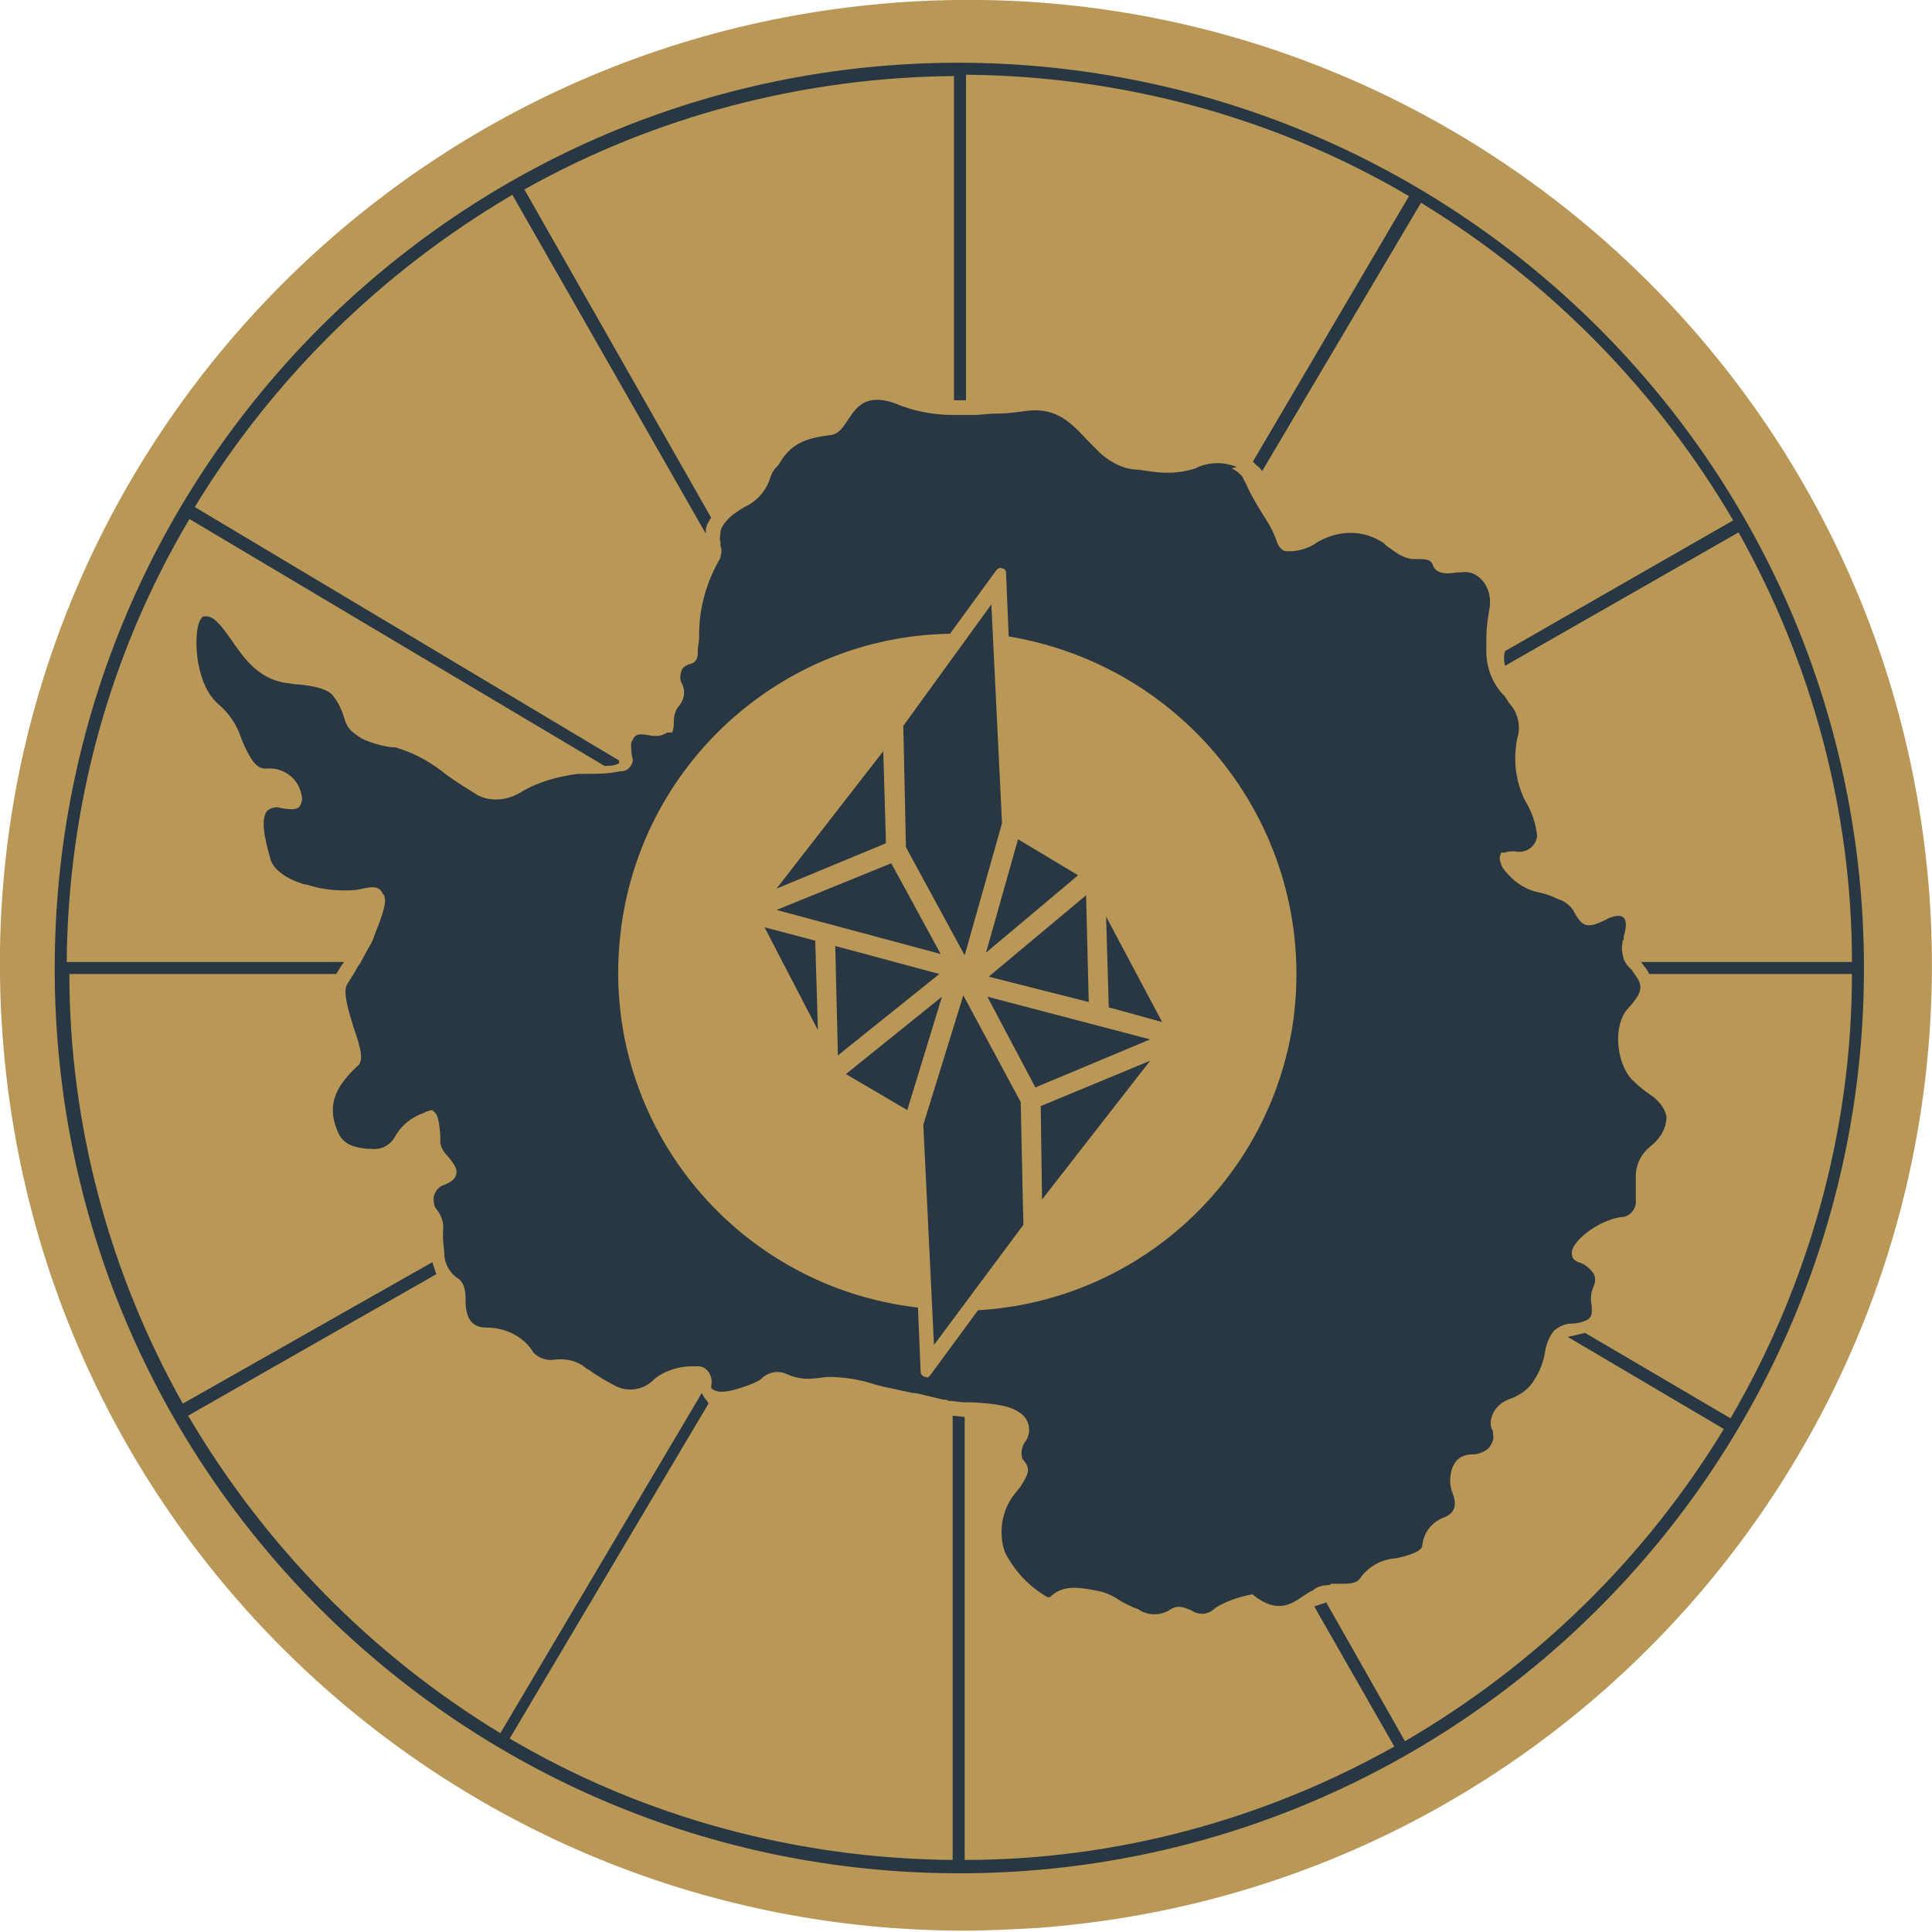 <svg xmlns="http://www.w3.org/2000/svg" xmlns:xlink="http://www.w3.org/1999/xlink" id="Ebene_1" x="0px" y="0px" viewBox="0 0 144.8 144.8" style="enable-background:new 0 0 144.8 144.8;" xml:space="preserve"><style type="text/css">	.st0{fill:#B99757;}	.st1{fill:#283741;}</style><g>	<path class="st0" d="M144.6,67c-3-39.9-37.7-69.8-77.5-66.8C27.2,3.2-2.8,37.9,0.2,77.7c2.8,37.8,34.2,67,72.1,67  c1.8,0,3.6-0.1,5.4-0.2C117.6,141.6,147.5,106.9,144.6,67z"></path>	<polygon class="st1" points="72.2,74.6 69.2,84.3 70,100.8 76.7,91.8 76.5,82.6  "></polygon>	<polygon class="st1" points="62.6,70.9 62.8,79.1 70.4,73  "></polygon>	<polygon class="st1" points="63.4,80.5 68,83.2 70.6,74.7  "></polygon>	<polygon class="st1" points="72.3,71.6 75.1,61.7 74.3,45.3 67.7,54.4 67.9,63.5  "></polygon>	<polygon class="st1" points="66.8,64.7 58.2,68.2 70.5,71.5  "></polygon>	<polygon class="st1" points="78.1,89.9 86.2,79.5 78,82.9  "></polygon>	<polygon class="st1" points="83.1,75.5 87.1,76.6 82.9,68.7  "></polygon>	<polygon class="st1" points="57.3,69.5 61.3,77.2 61.1,70.5  "></polygon>	<polygon class="st1" points="66.2,56.3 58.2,66.6 66.4,63.2  "></polygon>	<polygon class="st1" points="55.4,68.5 55.4,68.5 55.4,68.5  "></polygon>	<polygon class="st1" points="74,74.7 77.6,81.5 86.2,77.9  "></polygon>	<polygon class="st1" points="81.6,75.1 81.4,67.1 74.1,73.2  "></polygon>	<polygon class="st1" points="80.8,65.6 76.3,62.9 73.9,71.4  "></polygon>	<path class="st1" d="M71.9,4.7C34.4,4.7,4.1,35.1,4.1,72.6s30.4,67.8,67.8,67.8s67.8-30.4,67.8-67.8c0,0,0,0,0,0  C139.7,35.1,109.4,4.8,71.9,4.7z M112.8,49.9l17.5-10c5.5,9.8,8.5,20.9,8.5,32.2H123c0.2,0.3,0.5,0.6,0.6,0.9h15.2  c0,11.7-3.2,23.2-9.1,33.3l-10.9-6.4l-1.3,0.3l11.7,6.9c-5.9,9.7-14.1,17.7-23.9,23.4l-5.9-10.4l-0.9,0.3l6,10.5  c-9.8,5.5-20.9,8.5-32.2,8.5v-33.2l-0.9-0.1l0,33.3c-11.7-0.1-23.2-3.2-33.2-9.1l14.9-25.1L53,105H53c-0.2-0.2-0.3-0.4-0.4-0.6  l-15.1,25.5c-9.7-5.9-17.7-14.1-23.4-23.8l18.6-10.6c-0.1-0.3-0.2-0.6-0.3-0.9l-18.7,10.6c-5.5-9.8-8.5-20.9-8.5-32.2h20  c0.2-0.3,0.4-0.7,0.6-0.9H5C5.1,60.4,8.2,49,14.2,38.9l31.1,18.5c0.3,0,0.6,0,0.9-0.1l0.2-0.1c0-0.1,0-0.2,0-0.2L14.6,38  c5.9-9.7,14.1-17.7,23.8-23.4L52.9,40c0-0.1,0-0.2,0-0.2c0-0.4,0.2-0.7,0.4-1l-14-24.6c9.8-5.5,20.9-8.4,32.2-8.5V30h0.9V5.6  c11.7,0.1,23.2,3.2,33.2,9.1L93.9,34.6l0.2,0.2l0.1,0.1c0.2,0.1,0.3,0.3,0.4,0.4l0,0l11.9-20.1c9.7,5.9,17.7,14.1,23.4,23.8  l-17.1,9.8C112.7,49.2,112.7,49.5,112.8,49.9z"></path>	<path class="st1" d="M124.9,83.7c-0.1-0.6-0.5-1.1-1-1.5c-0.6-0.4-1.1-0.8-1.6-1.3c-1.2-1.3-1.4-4.1-0.3-5.3s1.2-1.7,0.5-2.6  l-0.2-0.3c-0.1-0.1-0.1-0.1-0.2-0.2c-0.2-0.2-0.3-0.4-0.4-0.6c-0.1-0.4-0.2-0.8-0.1-1.2c0-0.1,0-0.2,0.1-0.3v-0.2  c0.1-0.4,0.3-1.1,0-1.4c-0.1-0.1-0.3-0.3-1.1,0c-1.1,0.6-1.5,0.6-1.8,0.5s-0.6-0.5-0.9-1.1c-0.3-0.4-0.7-0.7-1.1-0.8  c-0.4-0.2-0.9-0.4-1.4-0.5c-1.1-0.2-2.1-0.9-2.8-1.9c-0.1-0.2-0.2-0.5-0.2-0.7l0.1-0.4h0.3c0.2-0.1,0.5-0.1,0.7-0.1  c0.8,0.2,1.6-0.3,1.7-1.1c0,0,0-0.1,0-0.1c-0.1-0.9-0.4-1.8-0.9-2.6c-0.7-1.4-0.9-3-0.6-4.6c0.3-0.9,0.1-1.9-0.5-2.6  c-0.2-0.2-0.3-0.5-0.5-0.7l-0.1-0.1c-0.8-0.9-1.2-2-1.2-3.2v-1.1c0-0.6,0.1-1.2,0.2-1.9c0.2-0.9,0-1.8-0.6-2.4  c-0.4-0.4-0.9-0.6-1.5-0.5h-0.3c-0.6,0.1-1.5,0.2-1.8-0.5c-0.1-0.5-0.6-0.5-1.2-0.5h-0.4c-0.6-0.1-1.1-0.4-1.6-0.8  c-0.2-0.1-0.3-0.2-0.5-0.4c-1.5-1-3.3-1-4.9-0.1c-0.7,0.5-1.6,0.8-2.5,0.7c-0.3-0.1-0.5-0.4-0.6-0.7c-0.2-0.6-0.5-1.2-0.9-1.8  c-0.5-0.8-1-1.6-1.4-2.5l0,0c-0.1-0.2-0.2-0.4-0.3-0.6c0,0-0.1-0.1-0.1-0.1l-0.1-0.1l0,0c-0.2-0.2-0.4-0.3-0.6-0.4l0,0L92.7,35  c-1-0.4-2.1-0.4-3.1,0.1c-1.2,0.4-2.4,0.4-3.6,0.2l-0.7-0.1c-1,0-2-0.5-2.8-1.2c-0.3-0.3-0.6-0.6-0.9-0.9c-1.3-1.4-2.4-2.6-4.7-2.3  c-1.4,0.2-1.8,0.2-2.5,0.2l-1.2,0.1h-0.7l0,0h-0.9h-0.2c-1.5,0-3-0.3-4.4-0.9c-2.1-0.7-2.8,0.3-3.4,1.2c-0.4,0.6-0.7,1.1-1.3,1.2  c-1.6,0.2-2.9,0.5-3.8,2c-0.1,0.2-0.2,0.3-0.3,0.4c-0.3,0.3-0.4,0.6-0.5,0.9c-0.3,0.9-1,1.7-1.9,2.1c-0.5,0.3-1,0.6-1.4,1.1  c-0.2,0.2-0.3,0.4-0.4,0.7l0,0c0,0,0,0.1,0,0.1c0,0.2-0.1,0.5,0,0.7l0,0c0,0.1,0,0.2,0,0.3c0.1,0.3,0.1,0.5,0,0.8v0.1  c-1,1.7-1.6,3.7-1.6,5.7v0.3c0,0.3-0.1,0.6-0.1,0.9c0,0.1,0,0.2,0,0.2c0,0.4-0.1,0.8-0.7,0.9c-0.2,0.1-0.4,0.2-0.5,0.4  c-0.1,0.3-0.2,0.7,0,1c0.3,0.6,0.2,1.2-0.2,1.7c-0.3,0.3-0.4,0.8-0.4,1.2c0,0.2,0,0.5-0.1,0.7l0,0.1L50,54.9  c-0.4,0.3-0.9,0.3-1.4,0.2C48,55,47.7,55,47.5,55.3c-0.1,0.2-0.2,0.3-0.2,0.5c0,0,0,0.7,0.1,1c0.1,0.3-0.1,0.6-0.3,0.8l0,0  c-0.1,0.1-0.3,0.2-0.5,0.2l0.5,0.3l0,0l-0.5-0.3h-0.1c-0.9,0.2-1.8,0.2-2.7,0.2h-0.5c-1.5,0.2-3,0.6-4.3,1.4  c-1,0.6-2.2,0.7-3.2,0.2c-0.8-0.5-1.6-1-2.3-1.5c-1.1-0.9-2.3-1.6-3.6-2c-0.2-0.1-0.4-0.1-0.6-0.1c-0.7-0.1-1.4-0.3-2.1-0.6  c-1-0.6-1.2-0.9-1.4-1.6c-0.2-0.6-0.4-1.1-0.8-1.6c-0.4-0.6-1.6-0.8-2.6-0.9c-0.4,0-0.7-0.1-0.9-0.1c-2.2-0.3-3.3-2-4.2-3.3  c-0.8-1.1-1.3-1.8-2-1.7c-0.2,0-0.3,0.3-0.4,0.5c-0.4,1.3-0.2,4.7,1.5,6.1c0.8,0.7,1.4,1.6,1.7,2.6c0.6,1.4,1.1,2.3,1.9,2.2  c1.3-0.1,2.4,0.8,2.6,2c0.1,0.3,0,0.7-0.2,0.9c-0.2,0.2-0.8,0.2-1.6,0c-0.3,0-0.6,0.1-0.8,0.3c-0.6,0.8,0.1,2.9,0.3,3.7  c0.4,1,1.8,1.6,2.6,1.8h0.1c1.2,0.4,2.4,0.5,3.7,0.4l0.5-0.1c0.5-0.1,1.2-0.3,1.5,0.4l0.1,0.1v0.1c0.1,0.2,0.2,0.6-0.7,2.8  c-0.1,0.3-0.2,0.6-0.4,0.9l-0.6,1.1l-0.1,0.2c-0.2,0.2-0.3,0.5-0.5,0.8s-0.3,0.5-0.5,0.8c-0.3,0.6,0.1,1.9,0.5,3.2  c0.6,1.7,0.7,2.4,0.4,2.8c-2,1.8-2.4,3.3-1.5,5.2c0.4,0.8,1.2,1,2.1,1.1h0.3c0.7,0.1,1.4-0.2,1.8-0.9c0.5-0.9,1.3-1.5,2.2-1.8  c0.1-0.1,0.3-0.1,0.5-0.2h0.1l0.1,0.1c0.3,0.2,0.4,0.6,0.5,1.8c0,0.2,0,0.4,0,0.6c0.1,0.4,0.3,0.7,0.6,1c0.4,0.5,0.7,0.9,0.6,1.3  c-0.1,0.4-0.4,0.6-0.9,0.8c-0.4,0.1-0.7,0.5-0.8,0.9c0,0.3,0,0.7,0.2,0.9c0.4,0.5,0.6,1.1,0.5,1.7c0,0.2,0,0.4,0,0.6l0.1,1  c0,0.8,0.4,1.5,1,1.9c0.5,0.3,0.6,1,0.6,1.6c0,0.1,0,0.2,0,0.4c0.1,1.2,0.6,1.7,1.6,1.7c1.4,0,2.8,0.7,3.5,1.9h0  c0.4,0.4,1,0.6,1.6,0.5c0.9-0.1,1.7,0.1,2.4,0.7l0.2,0.1c0.5,0.4,1.4,0.9,1.8,1.1c1,0.6,2.3,0.4,3.1-0.5c0.8-0.6,1.8-0.9,2.8-0.9  c0.1,0,0.2,0,0.4,0c0.3,0,0.5,0.1,0.7,0.3c0.3,0.3,0.4,0.8,0.3,1.2c0,0.1,0,0.2,0.1,0.2c0.4,0.4,1.5,0.2,3-0.4  c0.2-0.1,0.5-0.2,0.7-0.4c0.5-0.5,1.3-0.6,1.9-0.3c0.7,0.3,1.4,0.4,2.1,0.3c0.3,0,0.6-0.1,1-0.1c1.2,0,2.4,0.2,3.6,0.6l0.4,0.1  l2.3,0.5h0.2l2.1,0.5c0.1,0,0.3,0,0.4,0.1h0.2l0.9,0.1h0.7c1.5,0.1,3,0.2,3.8,1c0.5,0.5,0.6,1.4,0.1,2c-0.2,0.3-0.3,0.8-0.2,1.1  l0,0.1c0.7,0.8,0.5,1.1-0.1,2.1l-0.4,0.5c-1,1.2-1.3,2.9-0.8,4.4c0.7,1.4,1.8,2.6,3.2,3.4c0.1,0,0.2,0,0.2,0  c0.5-0.5,1.1-0.7,1.8-0.7c0.5,0,1.1,0.1,1.6,0.2c0.6,0.1,1.1,0.3,1.6,0.6c0.4,0.3,0.9,0.5,1.3,0.7l0.3,0.1c0.7,0.5,1.6,0.5,2.3,0.1  c0.7-0.5,1.2-0.2,1.7,0c0.6,0.4,1.3,0.3,1.8-0.2c0.8-0.5,1.7-0.8,2.7-1h0.1l0.1,0.1c1.7,1.3,2.7,0.7,3.7,0c0.2-0.1,0.4-0.3,0.7-0.4  c0.3-0.3,0.8-0.4,1.2-0.4c0.1,0,0.1-0.1,0.2-0.1c0.2,0,0.4,0,0.6,0c0.8,0,1.3,0,1.6-0.5c0.6-0.8,1.5-1.3,2.5-1.4h0.1  c0.9-0.2,2-0.5,2-1c0.1-1,0.8-1.8,1.7-2.1c0.7-0.3,0.9-0.9,0.6-1.7c-0.3-0.7-0.3-1.6,0.1-2.3c0.3-0.5,0.8-0.7,1.4-0.7  c0.4,0,0.9-0.2,1.2-0.5c0.2-0.3,0.4-0.6,0.3-1c0-0.1,0-0.3-0.1-0.4c-0.1-0.3-0.1-0.6,0-0.9c0.2-0.7,0.8-1.2,1.5-1.4  c0.7-0.3,1.3-0.7,1.7-1.4c0.4-0.6,0.7-1.4,0.8-2.1c0.1-0.6,0.3-1.1,0.7-1.6c0.4-0.3,0.8-0.5,1.3-0.5c0.4,0,0.8-0.1,1.2-0.3  c0.1-0.1,0.3-0.2,0.3-0.6c0-0.1,0-0.3,0-0.4c-0.1-0.5-0.1-0.9,0.1-1.4c0.2-0.4,0.2-0.8,0-1.1c-0.3-0.4-0.7-0.7-1.1-0.8  c-0.5-0.2-0.5-0.5-0.5-0.8c0.2-1,2.3-2.5,3.9-2.6c0.5-0.1,0.9-0.6,0.9-1.1c0-0.2,0-0.4,0-0.6c0-0.5,0-0.9,0-1.4  c0-0.8,0.4-1.6,1-2.1C124.5,85.3,124.9,84.5,124.9,83.7z M73.3,98.2l-3.6,4.9c-0.1,0.1-0.2,0.2-0.3,0.1h-0.1  c-0.2-0.1-0.3-0.2-0.3-0.4l-0.2-4.8c-13.9-1.6-23.9-14.1-22.3-28c1.4-12.6,12-22.3,24.7-22.5l3.5-4.8c0.1-0.1,0.3-0.2,0.4-0.1  c0.2,0,0.3,0.2,0.3,0.3l0.2,4.8C89.4,50,98.9,62.8,96.9,76.7C95.1,88.5,85.3,97.5,73.3,98.2L73.3,98.2z"></path></g></svg>